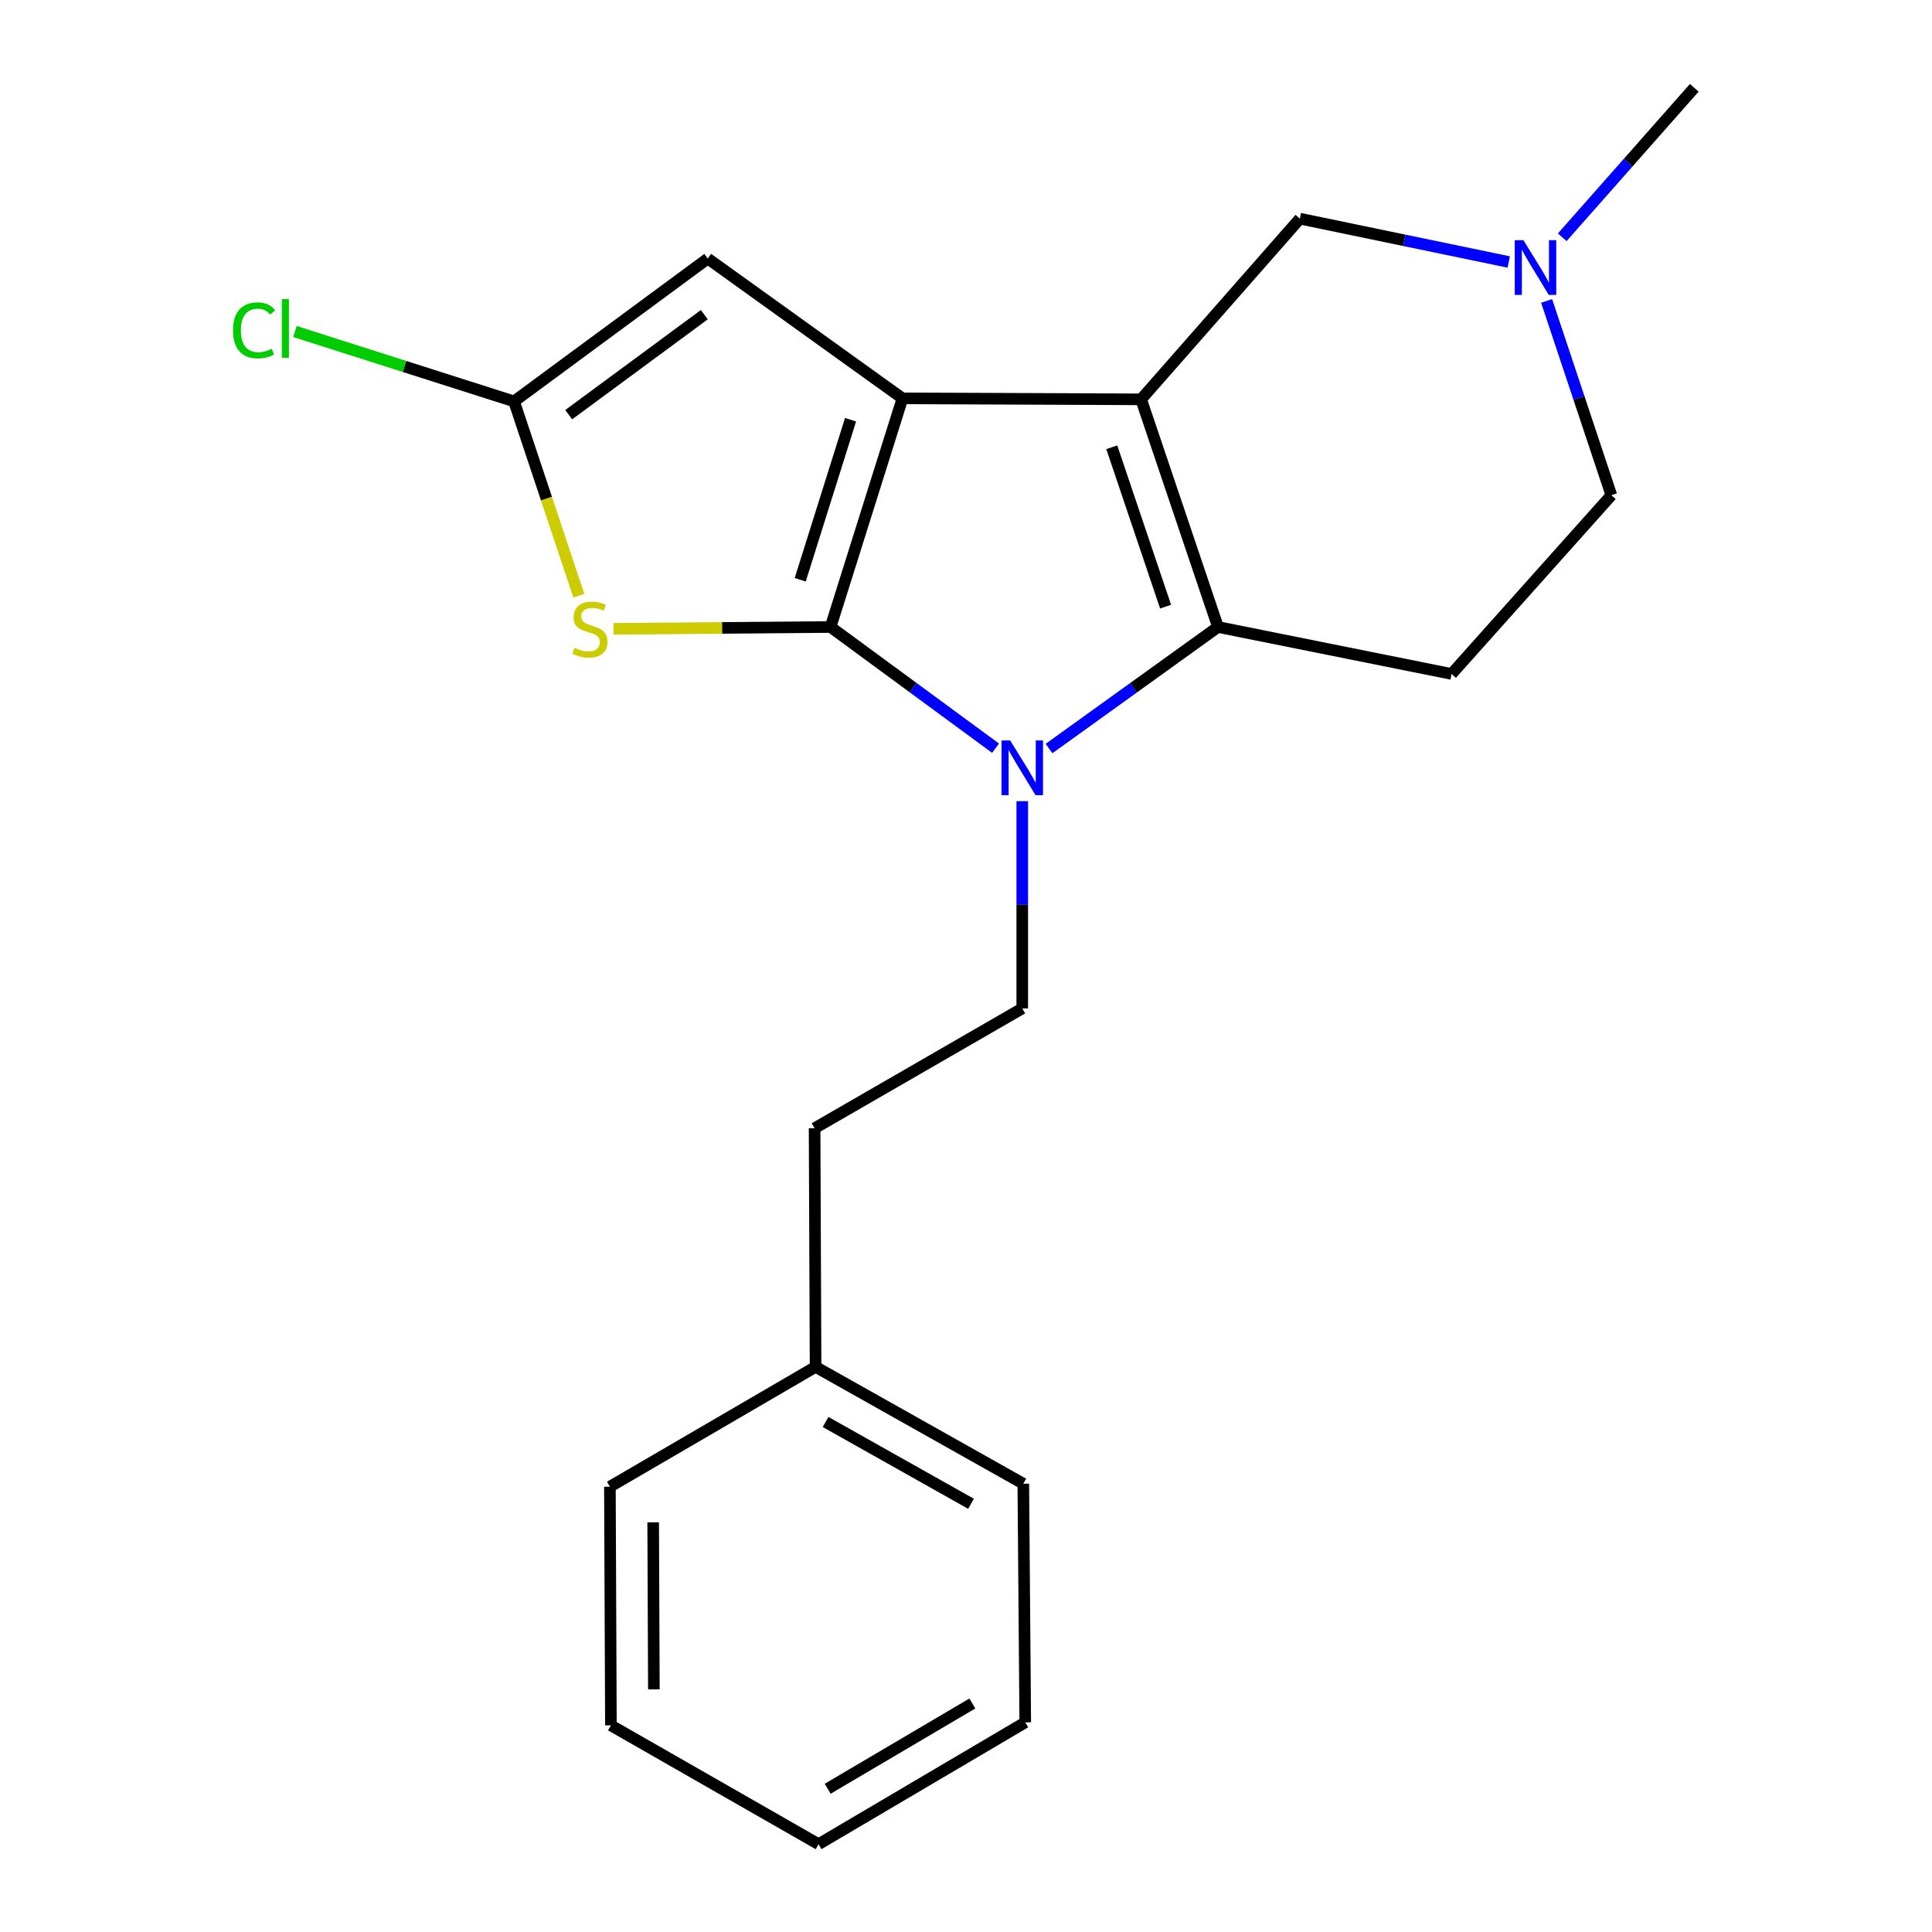 <?xml version='1.0' encoding='iso-8859-1'?>
<svg version='1.1' baseProfile='full'
              xmlns='http://www.w3.org/2000/svg'
                      xmlns:rdkit='http://www.rdkit.org/xml'
                      xmlns:xlink='http://www.w3.org/1999/xlink'
                  xml:space='preserve'
width='1000px' height='1000px' viewBox='0 0 1000 1000'>
<!-- END OF HEADER -->
<rect style='opacity:1.0;fill:#FFFFFF;stroke:none' width='1000' height='1000' x='0' y='0'> </rect>
<path class='bond-0' d='M 429.902,324.536 L 467.116,206.2' style='fill:none;fill-rule:evenodd;stroke:#000000;stroke-width:6px;stroke-linecap:butt;stroke-linejoin:miter;stroke-opacity:1' />
<path class='bond-0' d='M 414.192,300.089 L 440.241,217.254' style='fill:none;fill-rule:evenodd;stroke:#000000;stroke-width:6px;stroke-linecap:butt;stroke-linejoin:miter;stroke-opacity:1' />
<path class='bond-2' d='M 429.902,324.536 L 472.601,355.899' style='fill:none;fill-rule:evenodd;stroke:#000000;stroke-width:6px;stroke-linecap:butt;stroke-linejoin:miter;stroke-opacity:1' />
<path class='bond-2' d='M 472.601,355.899 L 515.3,387.263' style='fill:none;fill-rule:evenodd;stroke:#0000FF;stroke-width:6px;stroke-linecap:butt;stroke-linejoin:miter;stroke-opacity:1' />
<path class='bond-4' d='M 429.902,324.536 L 373.725,325.006' style='fill:none;fill-rule:evenodd;stroke:#000000;stroke-width:6px;stroke-linecap:butt;stroke-linejoin:miter;stroke-opacity:1' />
<path class='bond-4' d='M 373.725,325.006 L 317.548,325.475' style='fill:none;fill-rule:evenodd;stroke:#CCCC00;stroke-width:6px;stroke-linecap:butt;stroke-linejoin:miter;stroke-opacity:1' />
<path class='bond-1' d='M 467.116,206.2 L 590.635,206.696' style='fill:none;fill-rule:evenodd;stroke:#000000;stroke-width:6px;stroke-linecap:butt;stroke-linejoin:miter;stroke-opacity:1' />
<path class='bond-6' d='M 467.116,206.2 L 366.339,133.831' style='fill:none;fill-rule:evenodd;stroke:#000000;stroke-width:6px;stroke-linecap:butt;stroke-linejoin:miter;stroke-opacity:1' />
<path class='bond-8' d='M 590.635,206.696 L 672.812,113.173' style='fill:none;fill-rule:evenodd;stroke:#000000;stroke-width:6px;stroke-linecap:butt;stroke-linejoin:miter;stroke-opacity:1' />
<path class='bond-21' d='M 590.635,206.696 L 630.428,324.536' style='fill:none;fill-rule:evenodd;stroke:#000000;stroke-width:6px;stroke-linecap:butt;stroke-linejoin:miter;stroke-opacity:1' />
<path class='bond-21' d='M 575.457,231.513 L 603.311,314.001' style='fill:none;fill-rule:evenodd;stroke:#000000;stroke-width:6px;stroke-linecap:butt;stroke-linejoin:miter;stroke-opacity:1' />
<path class='bond-3' d='M 542.977,387.442 L 586.703,355.989' style='fill:none;fill-rule:evenodd;stroke:#0000FF;stroke-width:6px;stroke-linecap:butt;stroke-linejoin:miter;stroke-opacity:1' />
<path class='bond-3' d='M 586.703,355.989 L 630.428,324.536' style='fill:none;fill-rule:evenodd;stroke:#000000;stroke-width:6px;stroke-linecap:butt;stroke-linejoin:miter;stroke-opacity:1' />
<path class='bond-9' d='M 529.117,414.686 L 529.117,468.323' style='fill:none;fill-rule:evenodd;stroke:#0000FF;stroke-width:6px;stroke-linecap:butt;stroke-linejoin:miter;stroke-opacity:1' />
<path class='bond-9' d='M 529.117,468.323 L 529.117,521.961' style='fill:none;fill-rule:evenodd;stroke:#000000;stroke-width:6px;stroke-linecap:butt;stroke-linejoin:miter;stroke-opacity:1' />
<path class='bond-7' d='M 630.428,324.536 L 751.355,348.84' style='fill:none;fill-rule:evenodd;stroke:#000000;stroke-width:6px;stroke-linecap:butt;stroke-linejoin:miter;stroke-opacity:1' />
<path class='bond-5' d='M 299.61,308.353 L 282.84,258.057' style='fill:none;fill-rule:evenodd;stroke:#CCCC00;stroke-width:6px;stroke-linecap:butt;stroke-linejoin:miter;stroke-opacity:1' />
<path class='bond-5' d='M 282.84,258.057 L 266.07,207.762' style='fill:none;fill-rule:evenodd;stroke:#000000;stroke-width:6px;stroke-linecap:butt;stroke-linejoin:miter;stroke-opacity:1' />
<path class='bond-12' d='M 266.07,207.762 L 209.362,189.677' style='fill:none;fill-rule:evenodd;stroke:#000000;stroke-width:6px;stroke-linecap:butt;stroke-linejoin:miter;stroke-opacity:1' />
<path class='bond-12' d='M 209.362,189.677 L 152.655,171.593' style='fill:none;fill-rule:evenodd;stroke:#00CC00;stroke-width:6px;stroke-linecap:butt;stroke-linejoin:miter;stroke-opacity:1' />
<path class='bond-22' d='M 266.07,207.762 L 366.339,133.831' style='fill:none;fill-rule:evenodd;stroke:#000000;stroke-width:6px;stroke-linecap:butt;stroke-linejoin:miter;stroke-opacity:1' />
<path class='bond-22' d='M 294.356,214.638 L 364.544,162.886' style='fill:none;fill-rule:evenodd;stroke:#000000;stroke-width:6px;stroke-linecap:butt;stroke-linejoin:miter;stroke-opacity:1' />
<path class='bond-11' d='M 751.355,348.84 L 834.041,256.322' style='fill:none;fill-rule:evenodd;stroke:#000000;stroke-width:6px;stroke-linecap:butt;stroke-linejoin:miter;stroke-opacity:1' />
<path class='bond-10' d='M 672.812,113.173 L 726.864,124.39' style='fill:none;fill-rule:evenodd;stroke:#000000;stroke-width:6px;stroke-linecap:butt;stroke-linejoin:miter;stroke-opacity:1' />
<path class='bond-10' d='M 726.864,124.39 L 780.915,135.607' style='fill:none;fill-rule:evenodd;stroke:#0000FF;stroke-width:6px;stroke-linecap:butt;stroke-linejoin:miter;stroke-opacity:1' />
<path class='bond-13' d='M 529.117,521.961 L 421.631,583.987' style='fill:none;fill-rule:evenodd;stroke:#000000;stroke-width:6px;stroke-linecap:butt;stroke-linejoin:miter;stroke-opacity:1' />
<path class='bond-15' d='M 808.612,122.811 L 842.779,84.133' style='fill:none;fill-rule:evenodd;stroke:#0000FF;stroke-width:6px;stroke-linecap:butt;stroke-linejoin:miter;stroke-opacity:1' />
<path class='bond-15' d='M 842.779,84.133 L 876.946,45.455' style='fill:none;fill-rule:evenodd;stroke:#000000;stroke-width:6px;stroke-linecap:butt;stroke-linejoin:miter;stroke-opacity:1' />
<path class='bond-23' d='M 800.523,155.747 L 817.282,206.034' style='fill:none;fill-rule:evenodd;stroke:#0000FF;stroke-width:6px;stroke-linecap:butt;stroke-linejoin:miter;stroke-opacity:1' />
<path class='bond-23' d='M 817.282,206.034 L 834.041,256.322' style='fill:none;fill-rule:evenodd;stroke:#000000;stroke-width:6px;stroke-linecap:butt;stroke-linejoin:miter;stroke-opacity:1' />
<path class='bond-14' d='M 421.631,583.987 L 422.14,707.494' style='fill:none;fill-rule:evenodd;stroke:#000000;stroke-width:6px;stroke-linecap:butt;stroke-linejoin:miter;stroke-opacity:1' />
<path class='bond-16' d='M 422.14,707.494 L 529.663,767.971' style='fill:none;fill-rule:evenodd;stroke:#000000;stroke-width:6px;stroke-linecap:butt;stroke-linejoin:miter;stroke-opacity:1' />
<path class='bond-16' d='M 427.326,736.02 L 502.592,778.354' style='fill:none;fill-rule:evenodd;stroke:#000000;stroke-width:6px;stroke-linecap:butt;stroke-linejoin:miter;stroke-opacity:1' />
<path class='bond-17' d='M 422.14,707.494 L 315.683,769.521' style='fill:none;fill-rule:evenodd;stroke:#000000;stroke-width:6px;stroke-linecap:butt;stroke-linejoin:miter;stroke-opacity:1' />
<path class='bond-19' d='M 529.663,767.971 L 530.667,891.49' style='fill:none;fill-rule:evenodd;stroke:#000000;stroke-width:6px;stroke-linecap:butt;stroke-linejoin:miter;stroke-opacity:1' />
<path class='bond-18' d='M 315.683,769.521 L 316.204,893.04' style='fill:none;fill-rule:evenodd;stroke:#000000;stroke-width:6px;stroke-linecap:butt;stroke-linejoin:miter;stroke-opacity:1' />
<path class='bond-18' d='M 338.082,787.954 L 338.446,874.418' style='fill:none;fill-rule:evenodd;stroke:#000000;stroke-width:6px;stroke-linecap:butt;stroke-linejoin:miter;stroke-opacity:1' />
<path class='bond-20' d='M 316.204,893.04 L 423.69,954.545' style='fill:none;fill-rule:evenodd;stroke:#000000;stroke-width:6px;stroke-linecap:butt;stroke-linejoin:miter;stroke-opacity:1' />
<path class='bond-24' d='M 530.667,891.49 L 423.69,954.545' style='fill:none;fill-rule:evenodd;stroke:#000000;stroke-width:6px;stroke-linecap:butt;stroke-linejoin:miter;stroke-opacity:1' />
<path class='bond-24' d='M 503.287,881.719 L 428.403,925.858' style='fill:none;fill-rule:evenodd;stroke:#000000;stroke-width:6px;stroke-linecap:butt;stroke-linejoin:miter;stroke-opacity:1' />
<path  class='atom-3' d='M 522.857 383.252
L 532.137 398.252
Q 533.057 399.732, 534.537 402.412
Q 536.017 405.092, 536.097 405.252
L 536.097 383.252
L 539.857 383.252
L 539.857 411.572
L 535.977 411.572
L 526.017 395.172
Q 524.857 393.252, 523.617 391.052
Q 522.417 388.852, 522.057 388.172
L 522.057 411.572
L 518.377 411.572
L 518.377 383.252
L 522.857 383.252
' fill='#0000FF'/>
<path  class='atom-5' d='M 297.354 335.297
Q 297.674 335.417, 298.994 335.977
Q 300.314 336.537, 301.754 336.897
Q 303.234 337.217, 304.674 337.217
Q 307.354 337.217, 308.914 335.937
Q 310.474 334.617, 310.474 332.337
Q 310.474 330.777, 309.674 329.817
Q 308.914 328.857, 307.714 328.337
Q 306.514 327.817, 304.514 327.217
Q 301.994 326.457, 300.474 325.737
Q 298.994 325.017, 297.914 323.497
Q 296.874 321.977, 296.874 319.417
Q 296.874 315.857, 299.274 313.657
Q 301.714 311.457, 306.514 311.457
Q 309.794 311.457, 313.514 313.017
L 312.594 316.097
Q 309.194 314.697, 306.634 314.697
Q 303.874 314.697, 302.354 315.857
Q 300.834 316.977, 300.874 318.937
Q 300.874 320.457, 301.634 321.377
Q 302.434 322.297, 303.554 322.817
Q 304.714 323.337, 306.634 323.937
Q 309.194 324.737, 310.714 325.537
Q 312.234 326.337, 313.314 327.977
Q 314.434 329.577, 314.434 332.337
Q 314.434 336.257, 311.794 338.377
Q 309.194 340.457, 304.834 340.457
Q 302.314 340.457, 300.394 339.897
Q 298.514 339.377, 296.274 338.457
L 297.354 335.297
' fill='#CCCC00'/>
<path  class='atom-11' d='M 788.509 124.322
L 797.789 139.322
Q 798.709 140.802, 800.189 143.482
Q 801.669 146.162, 801.749 146.322
L 801.749 124.322
L 805.509 124.322
L 805.509 152.642
L 801.629 152.642
L 791.669 136.242
Q 790.509 134.322, 789.269 132.122
Q 788.069 129.922, 787.709 129.242
L 787.709 152.642
L 784.029 152.642
L 784.029 124.322
L 788.509 124.322
' fill='#0000FF'/>
<path  class='atom-13' d='M 120.589 170.996
Q 120.589 163.956, 123.869 160.276
Q 127.189 156.556, 133.469 156.556
Q 139.309 156.556, 142.429 160.676
L 139.789 162.836
Q 137.509 159.836, 133.469 159.836
Q 129.189 159.836, 126.909 162.716
Q 124.669 165.556, 124.669 170.996
Q 124.669 176.596, 126.989 179.476
Q 129.349 182.356, 133.909 182.356
Q 137.029 182.356, 140.669 180.476
L 141.789 183.476
Q 140.309 184.436, 138.069 184.996
Q 135.829 185.556, 133.349 185.556
Q 127.189 185.556, 123.869 181.796
Q 120.589 178.036, 120.589 170.996
' fill='#00CC00'/>
<path  class='atom-13' d='M 145.869 154.836
L 149.549 154.836
L 149.549 185.196
L 145.869 185.196
L 145.869 154.836
' fill='#00CC00'/>
</svg>
